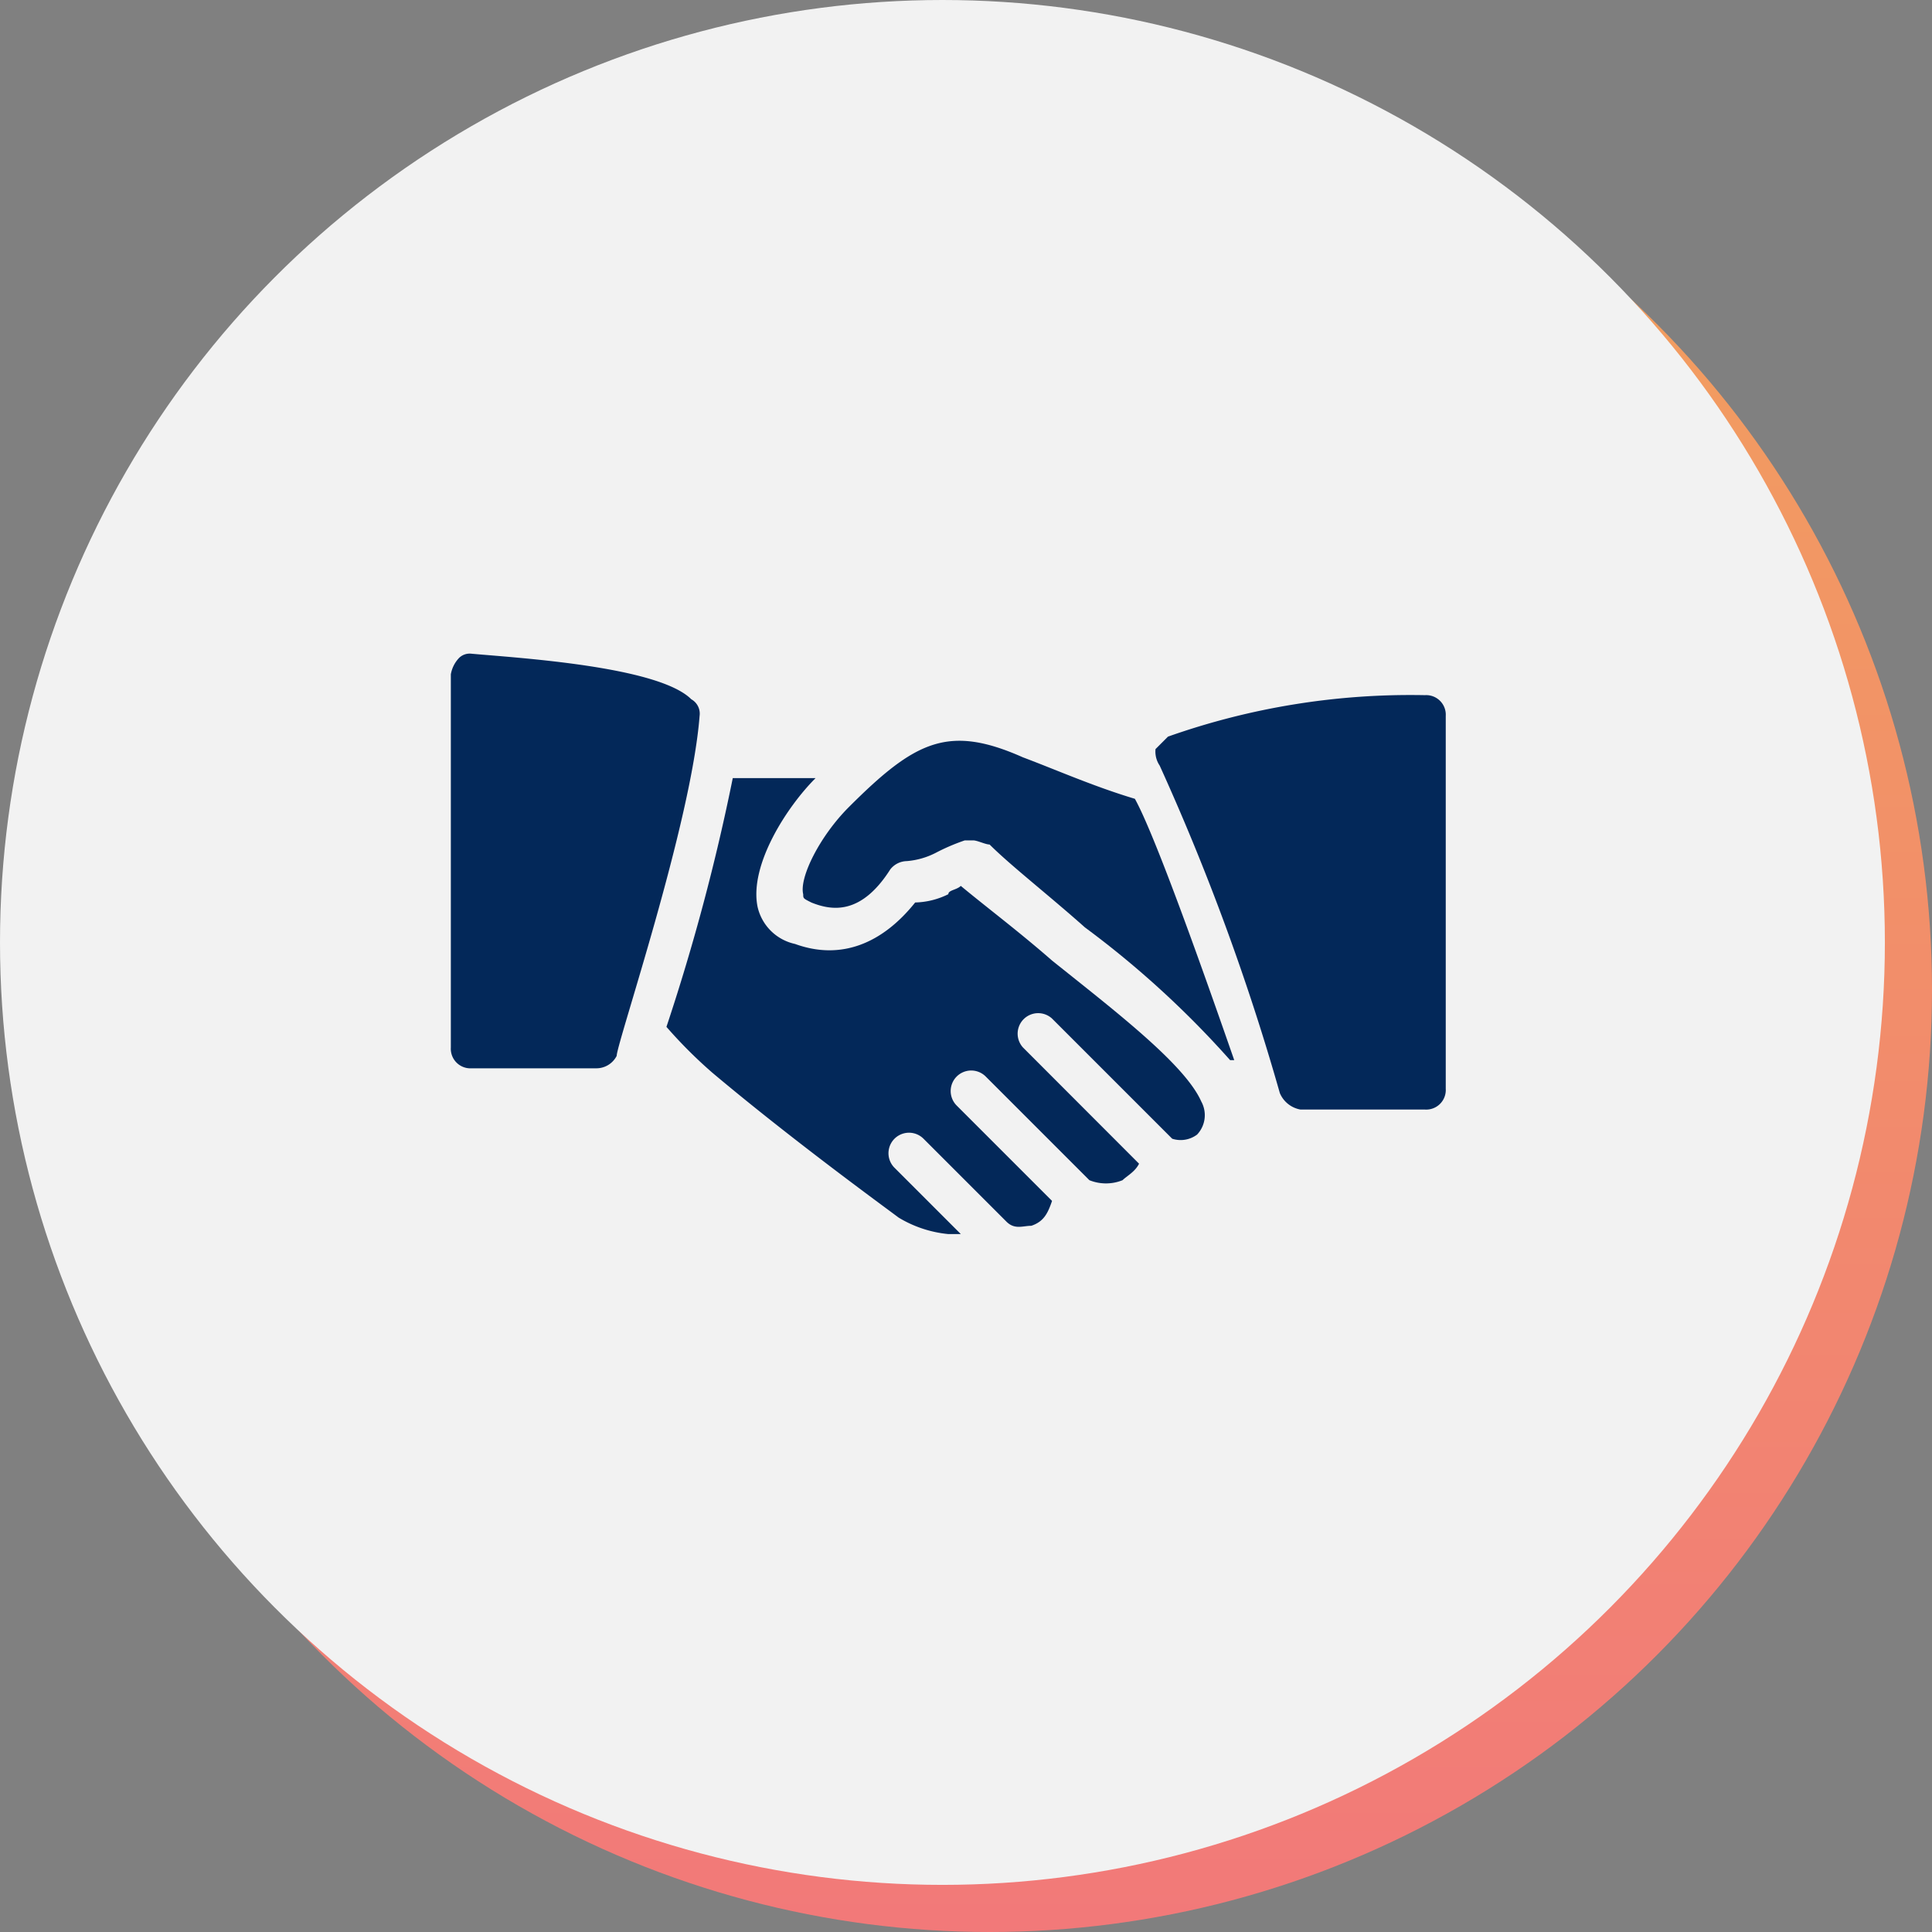 <svg id="icon1" xmlns="http://www.w3.org/2000/svg" xmlns:xlink="http://www.w3.org/1999/xlink" width="82" height="82" viewBox="0 0 82 82">
  <rect x="0" y="0" width="82" height="82" fill="#808080" stroke="none"/>
  <defs>
    <linearGradient id="linear-gradient" x1="0.5" x2="0.5" y2="1" gradientUnits="objectBoundingBox">
      <stop offset="0" stop-color="#f2a25c"/>
      <stop offset="1" stop-color="#f27979"/>
    </linearGradient>
    <clipPath id="clip-path">
      <circle id="Ellipse_8_copy_4" data-name="Ellipse 8 copy 4" cx="40" cy="40" r="40" fill="#f2f2f2"/>
    </clipPath>
  </defs>
  <g id="Group_7891" data-name="Group 7891">
    <circle id="Ellipse_8_copy_4-2" data-name="Ellipse 8 copy 4" cx="40" cy="40" r="40" transform="translate(2 2)" fill="url(#linear-gradient)"/>
    <circle id="Ellipse_8_copy_4-3" data-name="Ellipse 8 copy 4" cx="40" cy="40" r="40" fill="#f2f2f2"/>
  </g>
  <g id="Mask_Group_77" data-name="Mask Group 77" clip-path="url(#clip-path)">
    <g id="hand-shake" transform="translate(19.135 11.079)">
      <g id="Group_7857" data-name="Group 7857" transform="translate(0 16.667)">
        <g id="Group_7856" data-name="Group 7856" transform="translate(0 0)">
          <path id="Path_9942" data-name="Path 9942" d="M10.206,18.6C8.8,17.194,2.815,16.843.88,16.667a.646.646,0,0,0-.528.176,1.335,1.335,0,0,0-.352.7V33.383a.831.831,0,0,0,.88.88H6.159a.968.968,0,0,0,.88-.528c0-.528,3.167-9.854,3.519-14.429A.7.7,0,0,0,10.206,18.6Z" transform="translate(0 -16.667)" fill="#032859"/>
        </g>
      </g>
      <g id="Group_7859" data-name="Group 7859" transform="translate(14.934 20.362)">
        <g id="Group_7858" data-name="Group 7858">
          <path id="Path_9943" data-name="Path 9943" d="M42.39,26.13c-1.76-.528-3.343-1.232-4.751-1.76-3.167-1.408-4.575-.7-7.39,2.112-1.232,1.232-2.112,2.991-1.936,3.7,0,.176,0,.176.352.352.88.352,2.112.528,3.343-1.408a.914.914,0,0,1,.7-.352,3.261,3.261,0,0,0,1.232-.352,8.579,8.579,0,0,1,1.232-.528h.352c.176,0,.528.176.7.176.88.88,2.464,2.112,4.047,3.519a40.3,40.3,0,0,1,6.159,5.631h.176C45.382,33.7,43.27,27.714,42.39,26.13Z" transform="translate(-28.291 -23.667)" fill="#032859"/>
        </g>
      </g>
      <g id="Group_7861" data-name="Group 7861" transform="translate(29.914 18.426)">
        <g id="Group_7860" data-name="Group 7860" transform="translate(0 0)">
          <path id="Path_9944" data-name="Path 9944" d="M68.1,20a30.858,30.858,0,0,0-10.91,1.76l-.528.528a1.058,1.058,0,0,0,.176.7,99.111,99.111,0,0,1,5.1,13.9,1.169,1.169,0,0,0,.88.7H68.1a.831.831,0,0,0,.88-.88V20.88A.831.831,0,0,0,68.1,20Z" transform="translate(-56.667 -20)" fill="#032859"/>
        </g>
      </g>
      <g id="Group_7863" data-name="Group 7863" transform="translate(9.15 21.946)">
        <g id="Group_7862" data-name="Group 7862" transform="translate(0 0)">
          <path id="Path_9945" data-name="Path 9945" d="M40.033,40.392c-.7-1.584-3.7-3.871-6.335-5.983-1.408-1.232-2.815-2.288-3.871-3.167-.176.176-.528.176-.528.352a3.315,3.315,0,0,1-1.408.352c-1.408,1.76-3.167,2.463-5.1,1.76A2.08,2.08,0,0,1,21.2,32.122c-.352-1.76,1.232-4.223,2.464-5.455H20.149a89.716,89.716,0,0,1-2.815,10.558,19.892,19.892,0,0,0,1.936,1.936c3.343,2.815,7.215,5.631,7.918,6.159a5,5,0,0,0,2.112.7h.528l-2.815-2.815a.871.871,0,1,1,1.232-1.232l3.519,3.519c.352.352.7.176,1.056.176.528-.176.7-.528.88-1.056l-4.047-4.047a.871.871,0,0,1,1.232-1.232l4.4,4.4a1.882,1.882,0,0,0,1.408,0c.176-.176.528-.352.7-.7L32.466,38.1A.871.871,0,0,1,33.7,36.873l5.1,5.1a1.164,1.164,0,0,0,1.056-.176A1.2,1.2,0,0,0,40.033,40.392Z" transform="translate(-17.333 -26.667)" fill="#032859"/>
        </g>
      </g>
    </g>
  </g>
</svg>
